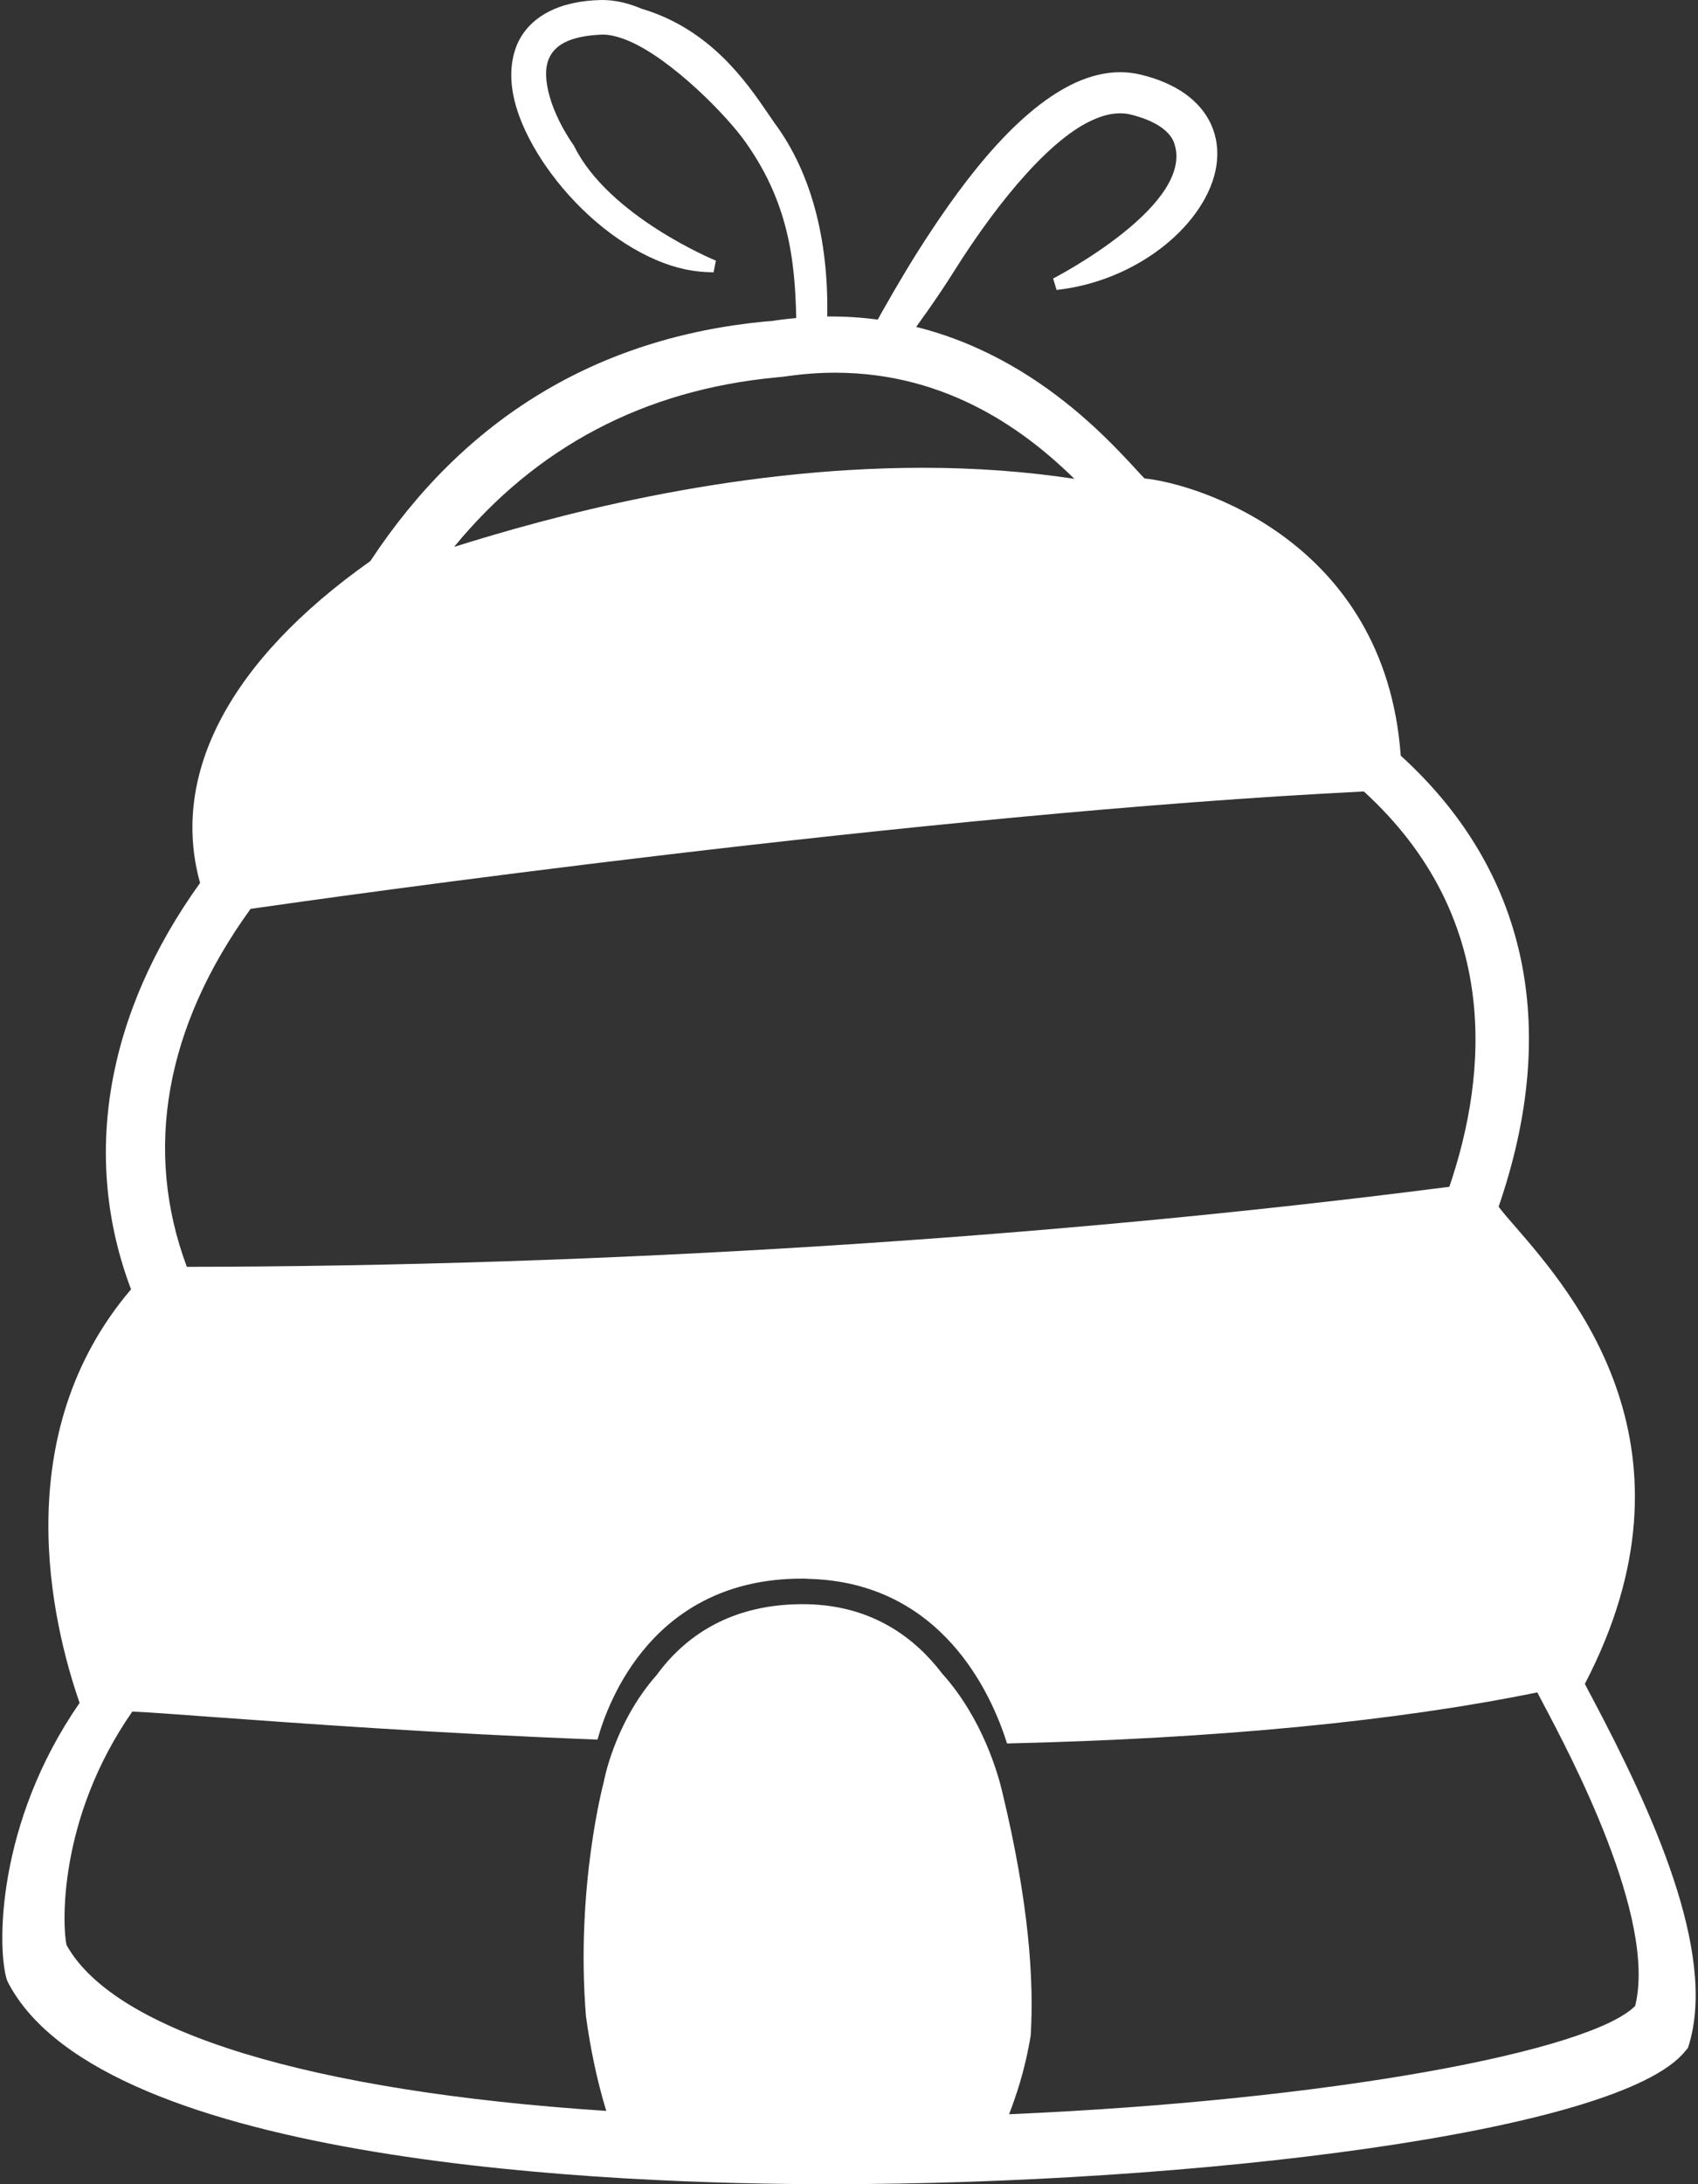 <?xml version="1.0" encoding="UTF-8"?>
<svg width="28px" height="36px" viewBox="0 0 28 36" version="1.1" xmlns="http://www.w3.org/2000/svg" xmlns:xlink="http://www.w3.org/1999/xlink">
    <rect x="0" y="0" width="28" height="36" fill="#333333" stroke="none"/>
    <!-- Generator: Sketch 54.1 (76490) - https://sketchapp.com -->
    <title>Group 2</title>
    <desc>Created with Sketch.</desc>
    <g id="Page-1" stroke="none" stroke-width="1" fill="none" fill-rule="evenodd">
        <g id="Group-2" transform="translate(0.038, 0)" fill="#FFFFFF" fill-rule="nonzero">
            <path d="M26.22,27.989 C27.2,29.841 28.268,32.157 27.817,33.688 L27.796,33.754 L27.753,33.805 C26.673,35.161 19.587,36 13.644,36 C10.102,36 1.689,35.68 0.102,32.69 L0.078,32.639 C-0.09,32.129 -0.102,30.05 1.275,28.068 C0.811,26.734 0.084,23.641 2.123,21.251 C1.302,19.083 1.707,16.714 3.261,14.553 C2.762,12.758 3.755,10.882 6.069,9.248 C7.619,6.893 9.811,5.562 12.59,5.298 C12.662,5.292 12.718,5.291 12.751,5.281 C13.059,5.239 13.362,5.216 13.655,5.216 C16.359,5.216 18.041,7.031 18.673,7.712 C18.731,7.776 18.791,7.842 18.835,7.886 C19.674,7.967 22.802,8.903 23.06,12.453 C23.062,12.456 23.063,12.456 23.066,12.46 C25.144,14.354 25.698,16.922 24.674,19.889 C24.745,19.983 24.851,20.107 24.966,20.237 C25.914,21.334 28.115,23.885 26.096,27.754 C26.13,27.821 26.175,27.905 26.22,27.989 Z M15.183,7.71 C16.052,7.71 16.885,7.772 17.679,7.892 C16.921,7.15 15.626,6.143 13.734,6.143 C13.479,6.143 13.216,6.162 12.954,6.199 C12.918,6.205 12.85,6.213 12.757,6.221 C10.576,6.429 8.799,7.371 7.45,9.014 C8.979,8.534 11.929,7.71 15.183,7.71 Z M4.094,14.98 C2.687,16.923 2.325,18.958 3.043,20.88 C9.912,20.872 17.26,20.407 23.765,19.573 C23.801,19.569 23.835,19.566 23.862,19.56 C24.497,17.695 24.717,15.115 22.454,13.047 L22.452,13.045 C15.189,13.404 5.316,14.804 4.094,14.98 Z M25.398,28.058 C25.365,27.996 25.336,27.942 25.312,27.894 C22.96,28.374 20.022,28.655 16.568,28.736 C16.316,27.93 15.496,26.078 13.295,26.023 C13.257,26.019 13.219,26.019 13.184,26.019 C10.736,26.019 9.988,28.042 9.815,28.672 C7.15,28.57 4.882,28.402 3.431,28.297 C2.833,28.253 2.374,28.219 2.144,28.21 C0.903,29.991 0.993,31.772 1.059,32.058 C1.862,33.5 5.096,34.472 9.959,34.792 C9.8,34.269 9.694,33.742 9.624,33.229 C9.452,31.095 9.917,29.375 9.917,29.375 C9.917,29.375 10.085,28.405 10.791,27.607 C11.235,26.998 11.998,26.414 13.282,26.441 C14.357,26.468 15.054,27 15.5,27.586 C16.169,28.33 16.425,29.256 16.491,29.542 C16.931,31.367 17.014,32.642 16.958,33.551 C16.858,34.157 16.705,34.574 16.602,34.847 C21.926,34.618 26.184,33.808 26.926,33.062 C27.283,31.615 25.869,28.946 25.398,28.058 Z" id="Combined-Shape"></path>
            <g id="Group" transform="translate(7.962, 0)">
                <path d="M6.74,5.735 C6.641,5.674 6.538,5.631 6.432,5.606 L6.305,5.576 L6.367,5.461 C6.592,5.049 6.848,4.604 7.126,4.159 C7.74,3.193 8.676,1.854 9.729,1.365 C9.981,1.25 10.231,1.19 10.471,1.19 C10.586,1.19 10.701,1.203 10.813,1.231 C11.385,1.369 11.786,1.651 11.969,2.046 C12.16,2.466 12.088,2.96 11.767,3.44 C11.481,3.867 11.028,4.237 10.491,4.483 C10.157,4.636 9.798,4.737 9.423,4.779 L9.366,4.591 C9.389,4.578 11.766,3.351 11.35,2.326 C11.261,2.134 11.018,1.98 10.649,1.889 C10.591,1.873 10.531,1.868 10.469,1.868 C10.327,1.868 10.18,1.904 10.014,1.98 C9.377,2.263 8.535,3.188 7.702,4.518 C7.463,4.897 7.165,5.317 6.872,5.708 L6.818,5.781 L6.74,5.735 Z" id="Path"></path>
                <path d="M5.133,5.453 C5.123,4.427 5.052,3.416 4.302,2.355 C4.009,1.929 3.083,0.976 2.36,0.671 C2.203,0.606 2.058,0.57 1.939,0.57 C1.45,0.588 1.162,0.714 1.054,0.961 C0.914,1.265 1.083,1.857 1.465,2.403 C2.033,3.565 3.787,4.289 3.805,4.296 C3.805,4.296 3.768,4.488 3.767,4.488 C3.443,4.488 3.137,4.421 2.822,4.286 C2.142,3.995 1.476,3.426 0.992,2.725 C0.627,2.19 0.251,1.412 0.525,0.737 C0.726,0.272 1.222,0.012 1.923,0 L1.924,0 C2.141,0 2.349,0.047 2.583,0.145 C3.71,0.48 4.305,1.346 4.66,1.865 L4.772,2.028 C5.397,2.868 5.695,4.042 5.635,5.419 L5.631,5.51 L5.54,5.513 C5.446,5.516 5.352,5.527 5.257,5.55 L5.135,5.58 L5.133,5.453 Z" id="Path"></path>
            </g>
        </g>
    </g>
</svg>